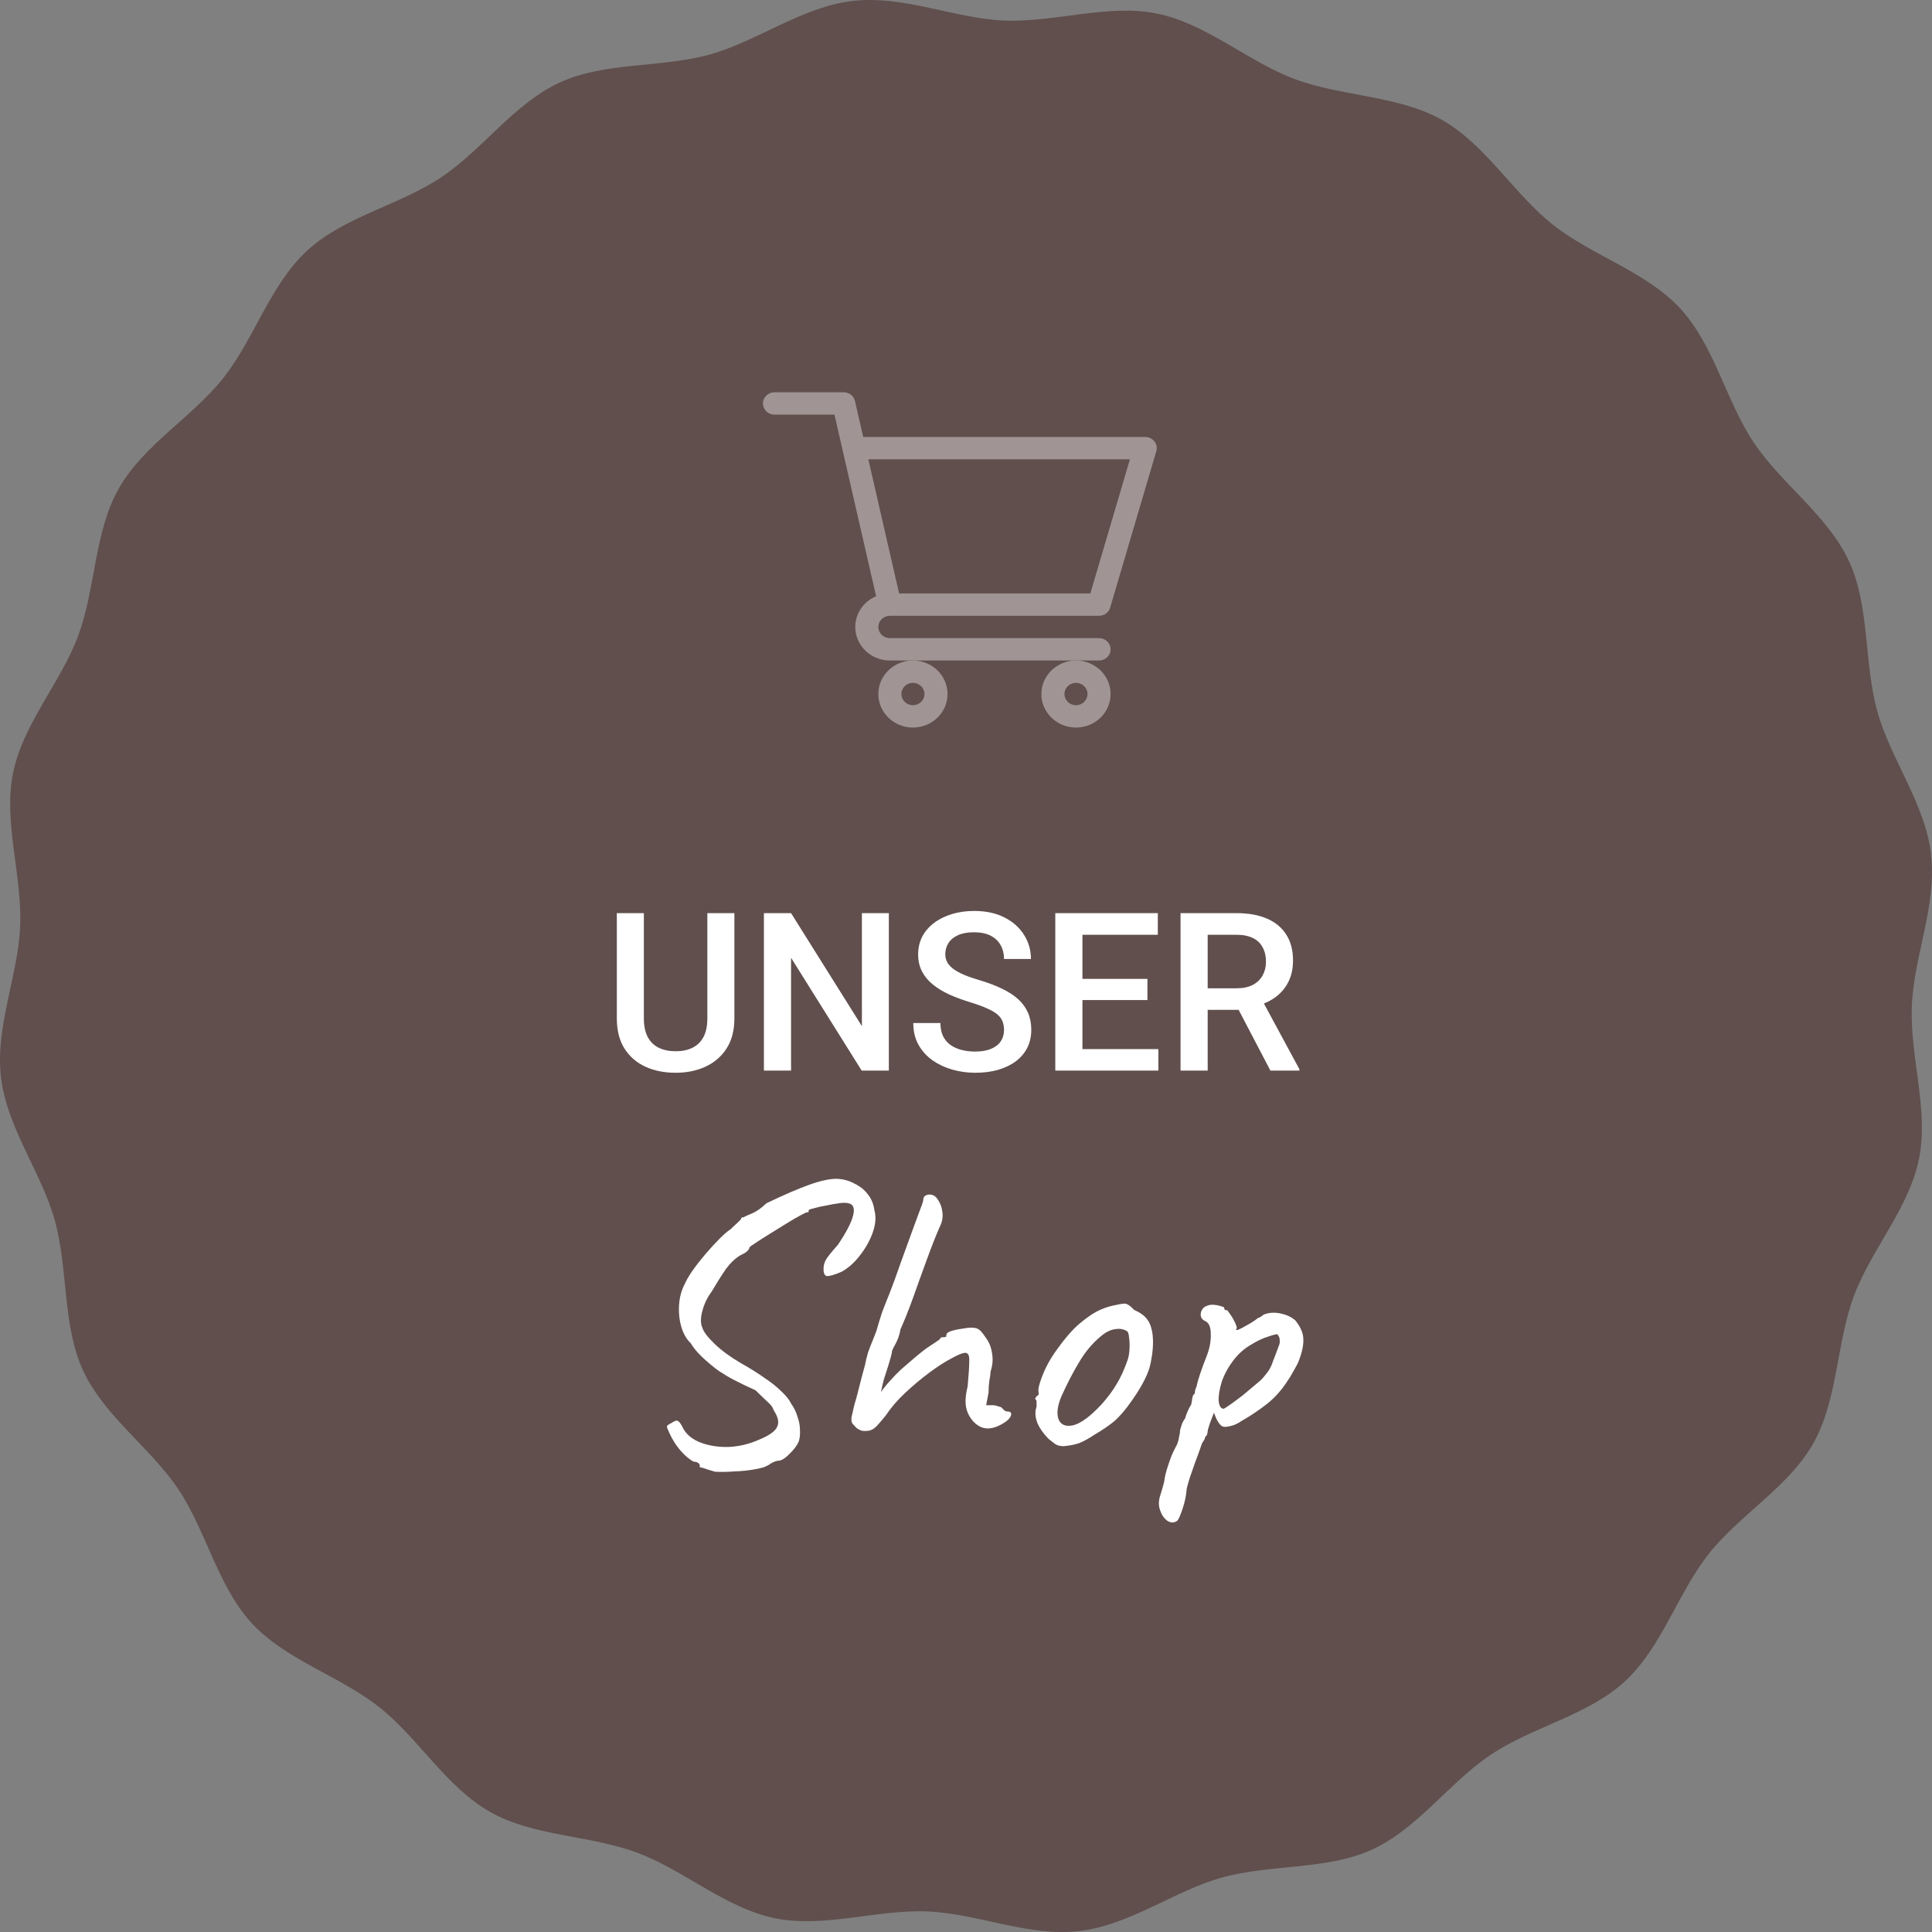 <svg width="157" height="157" viewBox="0 0 157 157" fill="none" xmlns="http://www.w3.org/2000/svg">
<rect x="0" y="0" width="157" height="157" fill="#808080" stroke="none"/>
<path d="M156.934 69.448C156.452 65.332 153.647 61.715 152.568 57.843C151.453 53.867 151.957 49.332 150.279 45.657C148.566 41.913 144.775 39.343 142.521 35.971C140.245 32.564 139.317 28.088 136.559 25.088C133.79 22.076 129.4 20.797 126.196 18.262C122.992 15.727 120.727 11.751 117.171 9.739C113.627 7.739 109.049 7.855 105.212 6.425C101.409 5.006 98.029 1.913 94.004 1.1C90.037 0.297 85.741 1.832 81.61 1.669C77.585 1.507 73.43 -0.4 69.299 0.076C65.168 0.553 61.565 3.344 57.692 4.425C53.713 5.53 49.171 5.018 45.509 6.693C41.777 8.402 39.207 12.181 35.827 14.425C32.423 16.692 27.94 17.611 24.959 20.367C21.955 23.134 20.675 27.518 18.152 30.715C15.617 33.913 11.65 36.157 9.643 39.715C7.648 43.25 7.777 47.82 6.357 51.657C4.949 55.459 1.862 58.82 1.052 62.855C0.266 66.808 1.803 71.111 1.639 75.238C1.487 79.262 -0.403 83.413 0.078 87.529C0.559 91.645 3.364 95.261 4.444 99.145C5.559 103.122 5.054 107.657 6.733 111.331C8.446 115.075 12.237 117.645 14.49 121.017C16.767 124.424 17.694 128.901 20.452 131.901C23.234 134.912 27.623 136.191 30.816 138.726C34.02 141.261 36.273 145.238 39.841 147.249C43.385 149.249 47.95 149.121 51.8 150.563C55.603 151.982 58.983 155.075 63.008 155.889C66.975 156.691 71.27 155.156 75.39 155.331C79.415 155.493 83.57 157.4 87.689 156.924C91.809 156.447 95.424 153.656 99.297 152.575C103.275 151.47 107.817 151.982 111.491 150.307C115.223 148.598 117.793 144.819 121.173 142.575C124.577 140.308 129.06 139.389 132.041 136.633C135.045 133.866 136.325 129.482 138.848 126.284C141.371 123.087 145.35 120.843 147.357 117.285C149.352 113.738 149.223 109.18 150.643 105.343C152.051 101.54 155.15 98.18 155.948 94.145C156.746 90.192 155.197 85.889 155.361 81.762C155.513 77.738 157.403 73.587 156.922 69.471L156.934 69.448ZM86.915 150.249C47.27 154.819 11.357 126.389 6.709 86.75C2.062 47.122 30.428 11.286 70.073 6.716C109.718 2.146 145.632 30.576 150.279 70.204C154.927 109.843 126.56 145.668 86.915 150.238V150.249Z" fill="#604F4D"/>
<path d="M151 78.5C151 118.541 118.541 151 78.5 151C38.459 151 6 118.541 6 78.5C6 38.459 38.459 6 78.5 6C118.541 6 151 38.459 151 78.5Z" fill="#604F4D"/>
<path d="M57.481 74.203H59.679V82.755C59.679 83.728 59.468 84.542 59.046 85.198C58.624 85.855 58.05 86.35 57.323 86.684C56.602 87.012 55.797 87.176 54.906 87.176C53.986 87.176 53.166 87.012 52.445 86.684C51.725 86.35 51.156 85.855 50.74 85.198C50.33 84.542 50.125 83.728 50.125 82.755V74.203H52.322V82.755C52.322 83.37 52.428 83.877 52.639 84.275C52.85 84.668 53.148 84.958 53.535 85.145C53.922 85.333 54.379 85.427 54.906 85.427C55.434 85.427 55.888 85.333 56.269 85.145C56.655 84.958 56.954 84.668 57.165 84.275C57.376 83.877 57.481 83.37 57.481 82.755V74.203ZM72.23 74.203V87H70.023L64.284 77.833V87H62.078V74.203H64.284L70.041 83.388V74.203H72.23ZM81.59 83.704C81.59 83.44 81.549 83.206 81.467 83.001C81.391 82.796 81.253 82.608 81.054 82.439C80.855 82.269 80.573 82.105 80.21 81.946C79.853 81.782 79.395 81.615 78.839 81.445C78.23 81.258 77.667 81.05 77.151 80.821C76.642 80.587 76.196 80.317 75.815 80.013C75.435 79.702 75.139 79.348 74.928 78.949C74.717 78.545 74.611 78.079 74.611 77.552C74.611 77.03 74.72 76.556 74.936 76.128C75.159 75.7 75.473 75.331 75.877 75.02C76.287 74.704 76.77 74.461 77.327 74.291C77.884 74.115 78.499 74.027 79.173 74.027C80.122 74.027 80.939 74.203 81.625 74.555C82.316 74.906 82.847 75.378 83.216 75.97C83.591 76.561 83.778 77.215 83.778 77.93H81.59C81.59 77.508 81.499 77.136 81.317 76.814C81.142 76.485 80.872 76.228 80.509 76.04C80.151 75.853 79.697 75.759 79.147 75.759C78.625 75.759 78.191 75.838 77.846 75.996C77.5 76.154 77.242 76.368 77.072 76.638C76.902 76.907 76.817 77.212 76.817 77.552C76.817 77.792 76.873 78.012 76.984 78.211C77.096 78.404 77.266 78.586 77.494 78.756C77.723 78.92 78.01 79.075 78.356 79.222C78.701 79.368 79.108 79.509 79.577 79.644C80.286 79.855 80.904 80.089 81.432 80.347C81.959 80.599 82.398 80.886 82.75 81.208C83.102 81.53 83.365 81.897 83.541 82.307C83.717 82.711 83.805 83.171 83.805 83.686C83.805 84.226 83.696 84.712 83.48 85.145C83.263 85.573 82.952 85.939 82.548 86.244C82.149 86.543 81.669 86.774 81.106 86.939C80.55 87.097 79.929 87.176 79.243 87.176C78.628 87.176 78.022 87.094 77.424 86.93C76.832 86.766 76.293 86.517 75.807 86.183C75.32 85.843 74.934 85.421 74.647 84.917C74.359 84.407 74.216 83.812 74.216 83.133H76.422C76.422 83.549 76.492 83.903 76.633 84.196C76.779 84.489 76.981 84.73 77.239 84.917C77.497 85.099 77.796 85.233 78.136 85.321C78.481 85.409 78.851 85.453 79.243 85.453C79.759 85.453 80.189 85.38 80.535 85.233C80.887 85.087 81.15 84.882 81.326 84.618C81.502 84.355 81.59 84.05 81.59 83.704ZM94.132 85.251V87H87.338V85.251H94.132ZM87.962 74.203V87H85.756V74.203H87.962ZM93.244 79.547V81.269H87.338V79.547H93.244ZM94.088 74.203V75.961H87.338V74.203H94.088ZM95.934 74.203H100.46C101.433 74.203 102.262 74.35 102.947 74.643C103.633 74.936 104.157 75.369 104.521 75.943C104.89 76.512 105.074 77.215 105.074 78.053C105.074 78.691 104.957 79.254 104.723 79.74C104.488 80.227 104.157 80.637 103.729 80.971C103.302 81.299 102.792 81.554 102.2 81.735L101.532 82.061H97.463L97.445 80.311H100.495C101.022 80.311 101.462 80.218 101.813 80.03C102.165 79.843 102.429 79.588 102.604 79.266C102.786 78.938 102.877 78.568 102.877 78.158C102.877 77.713 102.789 77.326 102.613 76.998C102.443 76.664 102.18 76.409 101.822 76.233C101.465 76.052 101.011 75.961 100.46 75.961H98.14V87H95.934V74.203ZM103.237 87L100.231 81.252L102.543 81.243L105.593 86.886V87H103.237Z" fill="white"/>
<path d="M58.128 119.6C57.744 119.493 57.435 119.397 57.2 119.312C56.965 119.248 56.848 119.216 56.848 119.216C56.891 119.109 56.869 119.013 56.784 118.928C56.72 118.843 56.571 118.789 56.336 118.768C56.016 118.576 55.717 118.331 55.44 118.032C55.184 117.755 54.971 117.477 54.8 117.2C54.629 116.923 54.501 116.688 54.416 116.496C54.267 116.176 54.192 115.984 54.192 115.92C54.213 115.835 54.341 115.739 54.576 115.632C54.811 115.461 54.981 115.408 55.088 115.472C55.216 115.536 55.365 115.749 55.536 116.112C55.813 116.603 56.283 116.976 56.944 117.232C57.627 117.488 58.384 117.605 59.216 117.584C60.069 117.541 60.88 117.349 61.648 117.008C62.437 116.688 62.928 116.357 63.12 116.016C63.333 115.653 63.259 115.195 62.896 114.64C62.832 114.469 62.757 114.331 62.672 114.224C62.587 114.117 62.448 113.979 62.256 113.808C62.085 113.637 61.797 113.36 61.392 112.976C61.072 112.827 60.773 112.688 60.496 112.56C60.24 112.432 59.963 112.293 59.664 112.144C59.323 111.973 58.907 111.728 58.416 111.408C57.947 111.067 57.499 110.693 57.072 110.288C56.645 109.883 56.336 109.509 56.144 109.168C55.803 108.848 55.547 108.411 55.376 107.856C55.205 107.28 55.141 106.672 55.184 106.032C55.227 105.392 55.387 104.816 55.664 104.304C55.792 104.005 56.005 103.643 56.304 103.216C56.624 102.768 56.976 102.32 57.36 101.872C57.744 101.424 58.117 101.019 58.48 100.656C58.843 100.293 59.141 100.037 59.376 99.888C59.547 99.717 59.728 99.547 59.92 99.376C60.112 99.184 60.208 99.088 60.208 99.088C60.229 98.981 60.261 98.928 60.304 98.928C60.368 98.928 60.4 98.928 60.4 98.928C60.507 98.864 60.741 98.757 61.104 98.608C61.467 98.459 61.861 98.181 62.288 97.776C63.717 97.093 64.88 96.592 65.776 96.272C66.672 95.952 67.408 95.792 67.984 95.792C68.517 95.813 68.997 95.941 69.424 96.176C69.872 96.389 70.235 96.677 70.512 97.04C70.811 97.403 70.992 97.84 71.056 98.352C71.205 98.864 71.163 99.461 70.928 100.144C70.693 100.805 70.341 101.435 69.872 102.032C69.424 102.608 68.933 103.045 68.4 103.344C67.803 103.6 67.397 103.717 67.184 103.696C66.992 103.653 66.907 103.429 66.928 103.024C66.928 102.853 66.981 102.651 67.088 102.416C67.216 102.181 67.547 101.765 68.08 101.168C68.763 100.165 69.179 99.365 69.328 98.768C69.477 98.171 69.339 97.84 68.912 97.776C68.784 97.733 68.549 97.733 68.208 97.776C67.888 97.819 67.525 97.883 67.12 97.968C66.736 98.032 66.405 98.107 66.128 98.192C65.851 98.256 65.712 98.309 65.712 98.352C65.712 98.352 65.712 98.384 65.712 98.448C65.712 98.512 65.669 98.533 65.584 98.512C65.541 98.512 65.36 98.597 65.04 98.768C64.72 98.939 64.336 99.163 63.888 99.44C63.44 99.717 62.992 99.995 62.544 100.272C62.096 100.549 61.712 100.795 61.392 101.008C61.093 101.2 60.933 101.317 60.912 101.36C60.869 101.595 60.624 101.808 60.176 102C59.749 102.256 59.355 102.629 58.992 103.12C58.651 103.611 58.267 104.219 57.84 104.944C57.477 105.435 57.221 105.968 57.072 106.544C56.923 107.099 56.923 107.547 57.072 107.888C57.179 108.229 57.509 108.667 58.064 109.2C58.619 109.733 59.312 110.245 60.144 110.736C60.869 111.141 61.52 111.547 62.096 111.952C62.672 112.336 63.141 112.709 63.504 113.072C63.888 113.435 64.144 113.755 64.272 114.032C64.528 114.395 64.709 114.768 64.816 115.152C64.944 115.515 65.008 115.867 65.008 116.208C65.029 116.549 64.997 116.859 64.912 117.136C64.763 117.477 64.496 117.829 64.112 118.192C63.749 118.555 63.44 118.725 63.184 118.704C62.949 118.768 62.768 118.843 62.64 118.928C62.533 119.013 62.405 119.088 62.256 119.152C62.107 119.237 61.787 119.323 61.296 119.408C60.827 119.493 60.304 119.547 59.728 119.568C59.152 119.611 58.619 119.621 58.128 119.6ZM70.54 116.272C70.39 116.293 70.23 116.293 70.059 116.272C69.91 116.229 69.761 116.155 69.612 116.048C69.441 115.877 69.323 115.749 69.26 115.664C69.195 115.557 69.174 115.397 69.195 115.184C69.238 114.971 69.313 114.64 69.419 114.192C69.526 113.851 69.654 113.381 69.803 112.784C69.953 112.165 70.113 111.557 70.284 110.96C70.347 110.619 70.433 110.267 70.54 109.904C70.668 109.541 70.796 109.211 70.924 108.912C71.052 108.592 71.147 108.347 71.212 108.176C71.382 107.579 71.542 107.056 71.692 106.608C71.862 106.16 72.065 105.648 72.299 105.072C72.534 104.475 72.822 103.685 73.163 102.704C73.633 101.424 73.985 100.453 74.219 99.792C74.475 99.109 74.657 98.619 74.763 98.32C74.891 98 74.977 97.755 75.019 97.584C75.019 97.413 75.062 97.285 75.147 97.2C75.254 97.115 75.382 97.072 75.531 97.072C75.83 97.072 76.065 97.221 76.236 97.52C76.427 97.797 76.545 98.139 76.588 98.544C76.63 98.928 76.566 99.291 76.395 99.632C76.054 100.4 75.692 101.317 75.308 102.384C74.924 103.429 74.55 104.464 74.188 105.488C73.825 106.491 73.484 107.344 73.163 108.048C73.163 108.133 73.132 108.283 73.067 108.496C73.004 108.709 72.929 108.901 72.844 109.072C72.758 109.243 72.673 109.403 72.588 109.552C72.523 109.701 72.492 109.776 72.492 109.776C72.492 109.861 72.46 110.021 72.395 110.256C72.332 110.491 72.246 110.779 72.139 111.12C72.054 111.376 71.948 111.707 71.82 112.112C71.713 112.517 71.638 112.859 71.596 113.136C71.702 112.944 71.926 112.656 72.267 112.272C72.609 111.888 72.929 111.557 73.228 111.28C73.569 110.981 73.953 110.651 74.379 110.288C74.806 109.925 75.147 109.659 75.403 109.488C75.659 109.317 75.883 109.168 76.076 109.04C76.289 108.891 76.395 108.816 76.395 108.816C76.395 108.731 76.427 108.688 76.492 108.688C76.577 108.667 76.662 108.656 76.748 108.656C76.833 108.656 76.876 108.645 76.876 108.624C76.897 108.603 76.907 108.549 76.907 108.464C76.907 108.357 77.025 108.261 77.26 108.176C77.516 108.091 77.803 108.027 78.124 107.984C78.465 107.92 78.742 107.888 78.956 107.888C79.212 107.888 79.414 107.941 79.564 108.048C79.713 108.155 79.905 108.389 80.139 108.752C80.395 109.093 80.555 109.509 80.62 110C80.705 110.469 80.662 110.96 80.492 111.472C80.492 111.643 80.46 111.888 80.395 112.208C80.353 112.507 80.332 112.827 80.332 113.168L80.139 114.192H80.651C80.822 114.192 80.982 114.224 81.132 114.288C81.281 114.331 81.356 114.352 81.356 114.352C81.441 114.437 81.526 114.523 81.612 114.608C81.697 114.672 81.782 114.704 81.868 114.704C82.124 114.704 82.219 114.811 82.156 115.024C82.091 115.216 81.931 115.397 81.675 115.568C81.163 115.909 80.694 116.08 80.267 116.08C79.862 116.08 79.489 115.909 79.147 115.568C78.806 115.205 78.593 114.8 78.507 114.352C78.422 113.904 78.465 113.339 78.635 112.656C78.721 111.717 78.763 111.035 78.763 110.608C78.785 110.16 78.678 109.936 78.444 109.936C78.23 109.936 77.857 110.085 77.323 110.384C76.79 110.661 76.193 111.045 75.531 111.536C74.87 112.027 74.219 112.571 73.579 113.168C72.939 113.765 72.406 114.384 71.98 115.024C71.724 115.344 71.478 115.632 71.243 115.888C71.009 116.123 70.774 116.251 70.54 116.272ZM86.439 117.52C86.162 117.52 85.938 117.467 85.767 117.36C85.618 117.253 85.426 117.104 85.191 116.912C84.786 116.485 84.498 116.08 84.327 115.696C84.157 115.291 84.103 114.907 84.167 114.544C84.231 114.373 84.253 114.213 84.231 114.064C84.231 113.893 84.231 113.808 84.231 113.808C84.125 113.701 84.093 113.637 84.135 113.616C84.178 113.573 84.221 113.509 84.263 113.424C84.391 113.424 84.434 113.307 84.391 113.072C84.349 112.901 84.434 112.528 84.647 111.952C84.861 111.376 85.127 110.832 85.447 110.32C85.575 110.107 85.767 109.829 86.023 109.488C86.279 109.125 86.557 108.773 86.855 108.432C87.175 108.069 87.463 107.781 87.719 107.568C88.253 107.12 88.722 106.789 89.127 106.576C89.533 106.363 89.97 106.203 90.439 106.096C90.909 105.989 91.229 105.936 91.399 105.936C91.591 105.936 91.847 106.107 92.167 106.448C92.658 106.661 93.01 106.917 93.223 107.216C93.458 107.515 93.607 107.952 93.671 108.528C93.735 109.168 93.682 109.904 93.511 110.736C93.362 111.547 92.861 112.56 92.007 113.776C91.474 114.544 90.983 115.12 90.535 115.504C90.087 115.867 89.554 116.229 88.935 116.592C88.487 116.891 88.082 117.115 87.719 117.264C87.357 117.392 86.93 117.477 86.439 117.52ZM89.511 114.128C90.023 113.552 90.429 113.008 90.727 112.496C91.047 111.984 91.346 111.333 91.623 110.544C91.709 110.309 91.762 110.021 91.783 109.68C91.805 109.317 91.794 108.987 91.751 108.688C91.73 108.368 91.655 108.187 91.527 108.144C91.271 107.995 90.962 107.952 90.599 108.016C90.237 108.059 89.842 108.261 89.415 108.624C88.754 109.179 88.178 109.872 87.687 110.704C87.197 111.515 86.717 112.443 86.247 113.488C85.927 114.256 85.853 114.875 86.023 115.344C86.215 115.792 86.61 115.952 87.207 115.824C87.826 115.675 88.594 115.109 89.511 114.128ZM95.641 123.6C95.385 123.771 95.118 123.76 94.841 123.568C94.585 123.376 94.392 123.088 94.264 122.704C94.136 122.32 94.147 121.915 94.296 121.488C94.339 121.36 94.403 121.147 94.489 120.848C94.574 120.571 94.627 120.325 94.648 120.112C94.67 119.963 94.734 119.707 94.841 119.344C94.947 119.003 95.064 118.661 95.192 118.32C95.342 117.979 95.459 117.733 95.544 117.584C95.672 117.371 95.758 117.125 95.8 116.848C95.865 116.571 95.897 116.357 95.897 116.208C95.939 116.059 95.993 115.888 96.056 115.696C96.142 115.504 96.227 115.355 96.312 115.248C96.355 115.077 96.419 114.896 96.504 114.704C96.59 114.491 96.686 114.309 96.793 114.16C96.835 114.011 96.867 113.829 96.888 113.616C96.931 113.403 96.995 113.285 97.081 113.264C97.102 113.179 97.112 113.093 97.112 113.008C97.134 112.923 97.177 112.805 97.24 112.656C97.283 112.421 97.379 112.08 97.528 111.632C97.678 111.184 97.859 110.693 98.073 110.16C98.307 109.541 98.414 108.955 98.392 108.4C98.392 107.824 98.233 107.472 97.912 107.344C97.742 107.259 97.635 107.141 97.593 106.992C97.55 106.821 97.571 106.651 97.656 106.48C97.742 106.309 97.87 106.192 98.04 106.128C98.233 106.043 98.435 106.011 98.648 106.032C98.883 106.053 99.086 106.096 99.257 106.16C99.427 106.203 99.502 106.245 99.481 106.288C99.481 106.395 99.534 106.459 99.641 106.48C99.683 106.416 99.769 106.491 99.897 106.704C100.046 106.896 100.185 107.12 100.312 107.376C100.441 107.632 100.505 107.813 100.505 107.92C100.462 108.005 100.441 108.059 100.441 108.08C100.441 108.08 100.483 108.08 100.569 108.08C100.569 108.08 100.686 108.027 100.921 107.92C101.155 107.792 101.401 107.653 101.657 107.504C101.934 107.333 102.115 107.205 102.201 107.12C102.201 107.12 102.254 107.099 102.361 107.056C102.489 106.992 102.595 106.917 102.681 106.832C103.107 106.661 103.566 106.629 104.057 106.736C104.569 106.843 104.974 107.035 105.273 107.312C105.699 107.845 105.913 108.357 105.913 108.848C105.934 109.339 105.795 109.957 105.497 110.704C105.454 110.811 105.358 110.992 105.209 111.248C105.081 111.483 104.953 111.707 104.825 111.92C104.697 112.112 104.633 112.208 104.633 112.208C104.142 112.976 103.566 113.616 102.905 114.128C102.243 114.64 101.571 115.088 100.889 115.472C100.675 115.621 100.451 115.739 100.217 115.824C100.003 115.888 99.811 115.931 99.641 115.952C99.47 115.952 99.353 115.931 99.288 115.888C99.054 115.717 98.841 115.355 98.648 114.8C98.542 115.077 98.435 115.355 98.329 115.632C98.243 115.888 98.19 116.059 98.168 116.144C98.147 116.293 98.126 116.421 98.105 116.528C98.083 116.613 98.03 116.688 97.945 116.752C97.945 116.752 97.934 116.795 97.912 116.88C97.891 116.965 97.817 117.093 97.689 117.264C97.475 117.883 97.283 118.416 97.112 118.864C96.942 119.333 96.803 119.728 96.697 120.048C96.59 120.389 96.504 120.688 96.441 120.944C96.398 121.52 96.281 122.085 96.088 122.64C95.897 123.216 95.747 123.536 95.641 123.6ZM99.448 114.48C99.534 114.437 99.715 114.32 99.993 114.128C100.291 113.915 100.622 113.669 100.985 113.392C101.347 113.093 101.678 112.816 101.977 112.56C102.297 112.304 102.51 112.112 102.617 111.984C102.787 111.792 102.947 111.589 103.097 111.376C103.246 111.141 103.363 110.885 103.449 110.608C103.513 110.437 103.587 110.245 103.673 110.032C103.758 109.819 103.833 109.616 103.897 109.424C103.982 109.253 104.014 109.083 103.993 108.912C103.993 108.72 103.929 108.56 103.801 108.432C103.715 108.411 103.459 108.475 103.033 108.624C102.606 108.752 102.137 108.976 101.625 109.296C101.113 109.595 100.665 109.989 100.281 110.48C99.832 111.056 99.502 111.653 99.288 112.272C99.097 112.891 99.011 113.413 99.032 113.84C99.075 114.267 99.214 114.48 99.448 114.48Z" fill="white"/>
<g opacity="0.4" clip-path="url(#clip0_21_2716)">
<path d="M72.31 50.041H72.311C72.313 50.041 72.314 50.041 72.315 50.041H89.312C89.731 50.041 90.099 49.772 90.214 49.382L93.964 36.667C94.045 36.393 93.988 36.099 93.811 35.871C93.634 35.644 93.357 35.51 93.062 35.51H70.148L69.478 32.588C69.382 32.173 69.002 31.877 68.562 31.877H62.938C62.42 31.877 62 32.283 62 32.785C62 33.287 62.42 33.693 62.938 33.693H67.811C67.929 34.211 71.018 47.675 71.195 48.449C70.199 48.869 69.5 49.831 69.5 50.949C69.5 52.452 70.762 53.674 72.312 53.674H89.312C89.83 53.674 90.25 53.267 90.25 52.766C90.25 52.264 89.83 51.857 89.312 51.857H72.312C71.796 51.857 71.375 51.45 71.375 50.949C71.375 50.449 71.794 50.042 72.31 50.041ZM91.82 37.326L88.605 48.225H73.064L70.564 37.326H91.82Z" fill="white"/>
<path d="M71.375 56.398C71.375 57.901 72.637 59.123 74.188 59.123C75.738 59.123 77 57.901 77 56.398C77 54.896 75.738 53.674 74.188 53.674C72.637 53.674 71.375 54.896 71.375 56.398ZM74.188 55.49C74.704 55.49 75.125 55.898 75.125 56.398C75.125 56.899 74.704 57.307 74.188 57.307C73.671 57.307 73.25 56.899 73.25 56.398C73.25 55.898 73.671 55.49 74.188 55.49Z" fill="white"/>
<path d="M84.625 56.398C84.625 57.901 85.887 59.123 87.438 59.123C88.988 59.123 90.25 57.901 90.25 56.398C90.25 54.896 88.988 53.674 87.438 53.674C85.887 53.674 84.625 54.896 84.625 56.398ZM87.438 55.49C87.954 55.49 88.375 55.898 88.375 56.398C88.375 56.899 87.954 57.307 87.438 57.307C86.921 57.307 86.5 56.899 86.5 56.398C86.5 55.898 86.921 55.49 87.438 55.49Z" fill="white"/>
</g>
<defs>
<clipPath id="clip0_21_2716">
<rect width="32" height="31" fill="white" transform="translate(62 30)"/>
</clipPath>
</defs>
</svg>
